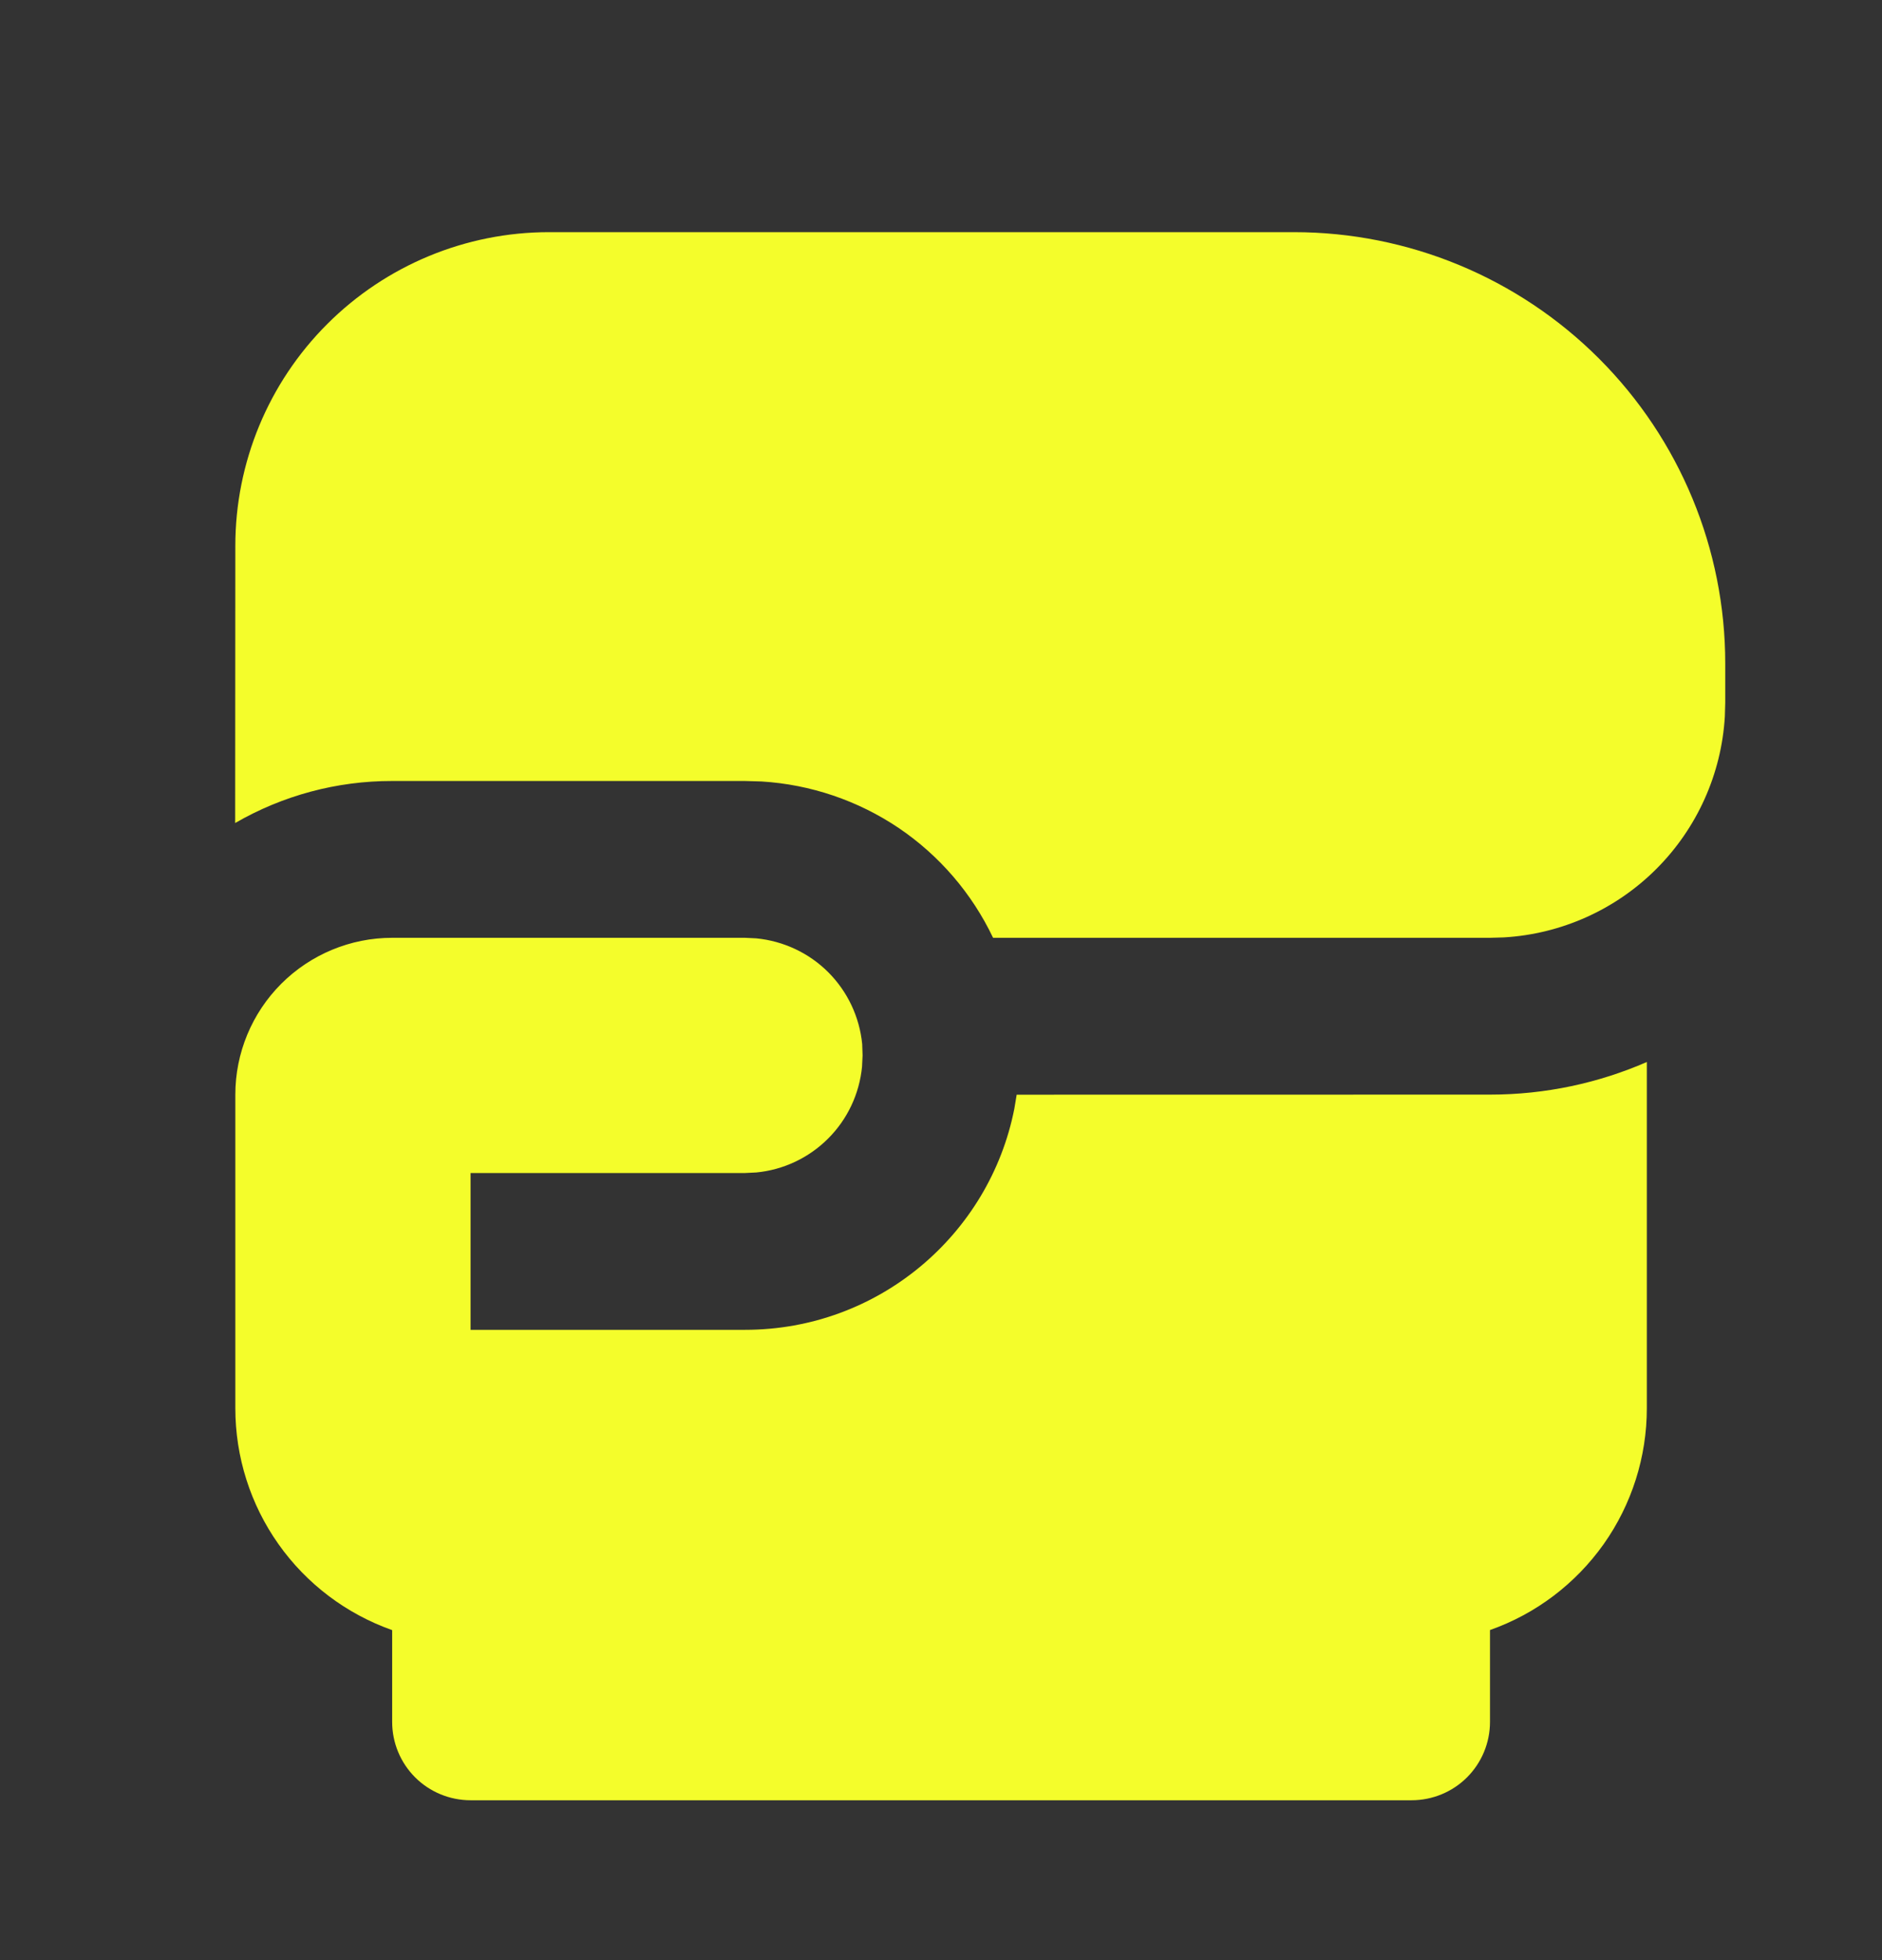 <?xml version="1.0" encoding="UTF-8"?>
<svg xmlns="http://www.w3.org/2000/svg" width="24" height="25" viewBox="0 0 24 25" fill="none">
  <rect x="0" y="0" width="24" height="25" fill="#333333" stroke="none"/>
  <path d="M9.501 11.961L9.645 11.968C9.991 12.002 10.316 12.154 10.562 12.4C10.808 12.646 10.961 12.97 10.995 13.316L11 13.461L10.993 13.606C10.959 13.953 10.806 14.277 10.56 14.522C10.314 14.768 9.99 14.921 9.644 14.954L9.501 14.961H6.001V16.961H9.501C11.201 16.961 12.618 15.749 12.935 14.142L12.965 13.962L19.001 13.961C19.712 13.961 20.389 13.812 21.001 13.545V17.961C21.001 18.582 20.809 19.187 20.451 19.694C20.092 20.2 19.586 20.584 19.001 20.79V21.961C19.001 22.227 18.896 22.481 18.708 22.669C18.521 22.856 18.266 22.961 18.001 22.961H6.001C5.736 22.961 5.481 22.856 5.294 22.669C5.106 22.481 5.001 22.227 5.001 21.961V20.791C4.416 20.584 3.909 20.201 3.551 19.694C3.193 19.188 3.001 18.582 3.001 17.961V13.961C3.001 13.431 3.212 12.922 3.587 12.547C3.962 12.172 4.471 11.961 5.001 11.961H9.501ZM22.001 8.461V8.961L21.996 9.137C21.953 9.871 21.642 10.563 21.122 11.083C20.603 11.602 19.911 11.913 19.177 11.956L19.001 11.961H12.664C12.395 11.395 11.979 10.911 11.46 10.56C10.94 10.21 10.336 10.005 9.71 9.967L9.5 9.961H5C4.297 9.96 3.607 10.145 2.999 10.497L3.001 6.961C3.001 5.901 3.422 4.883 4.173 4.133C4.923 3.383 5.94 2.961 7.001 2.961H16.501C17.96 2.961 19.359 3.541 20.39 4.572C21.422 5.604 22.001 7.003 22.001 8.461Z" fill="#F4FD2B"></path>
</svg>
